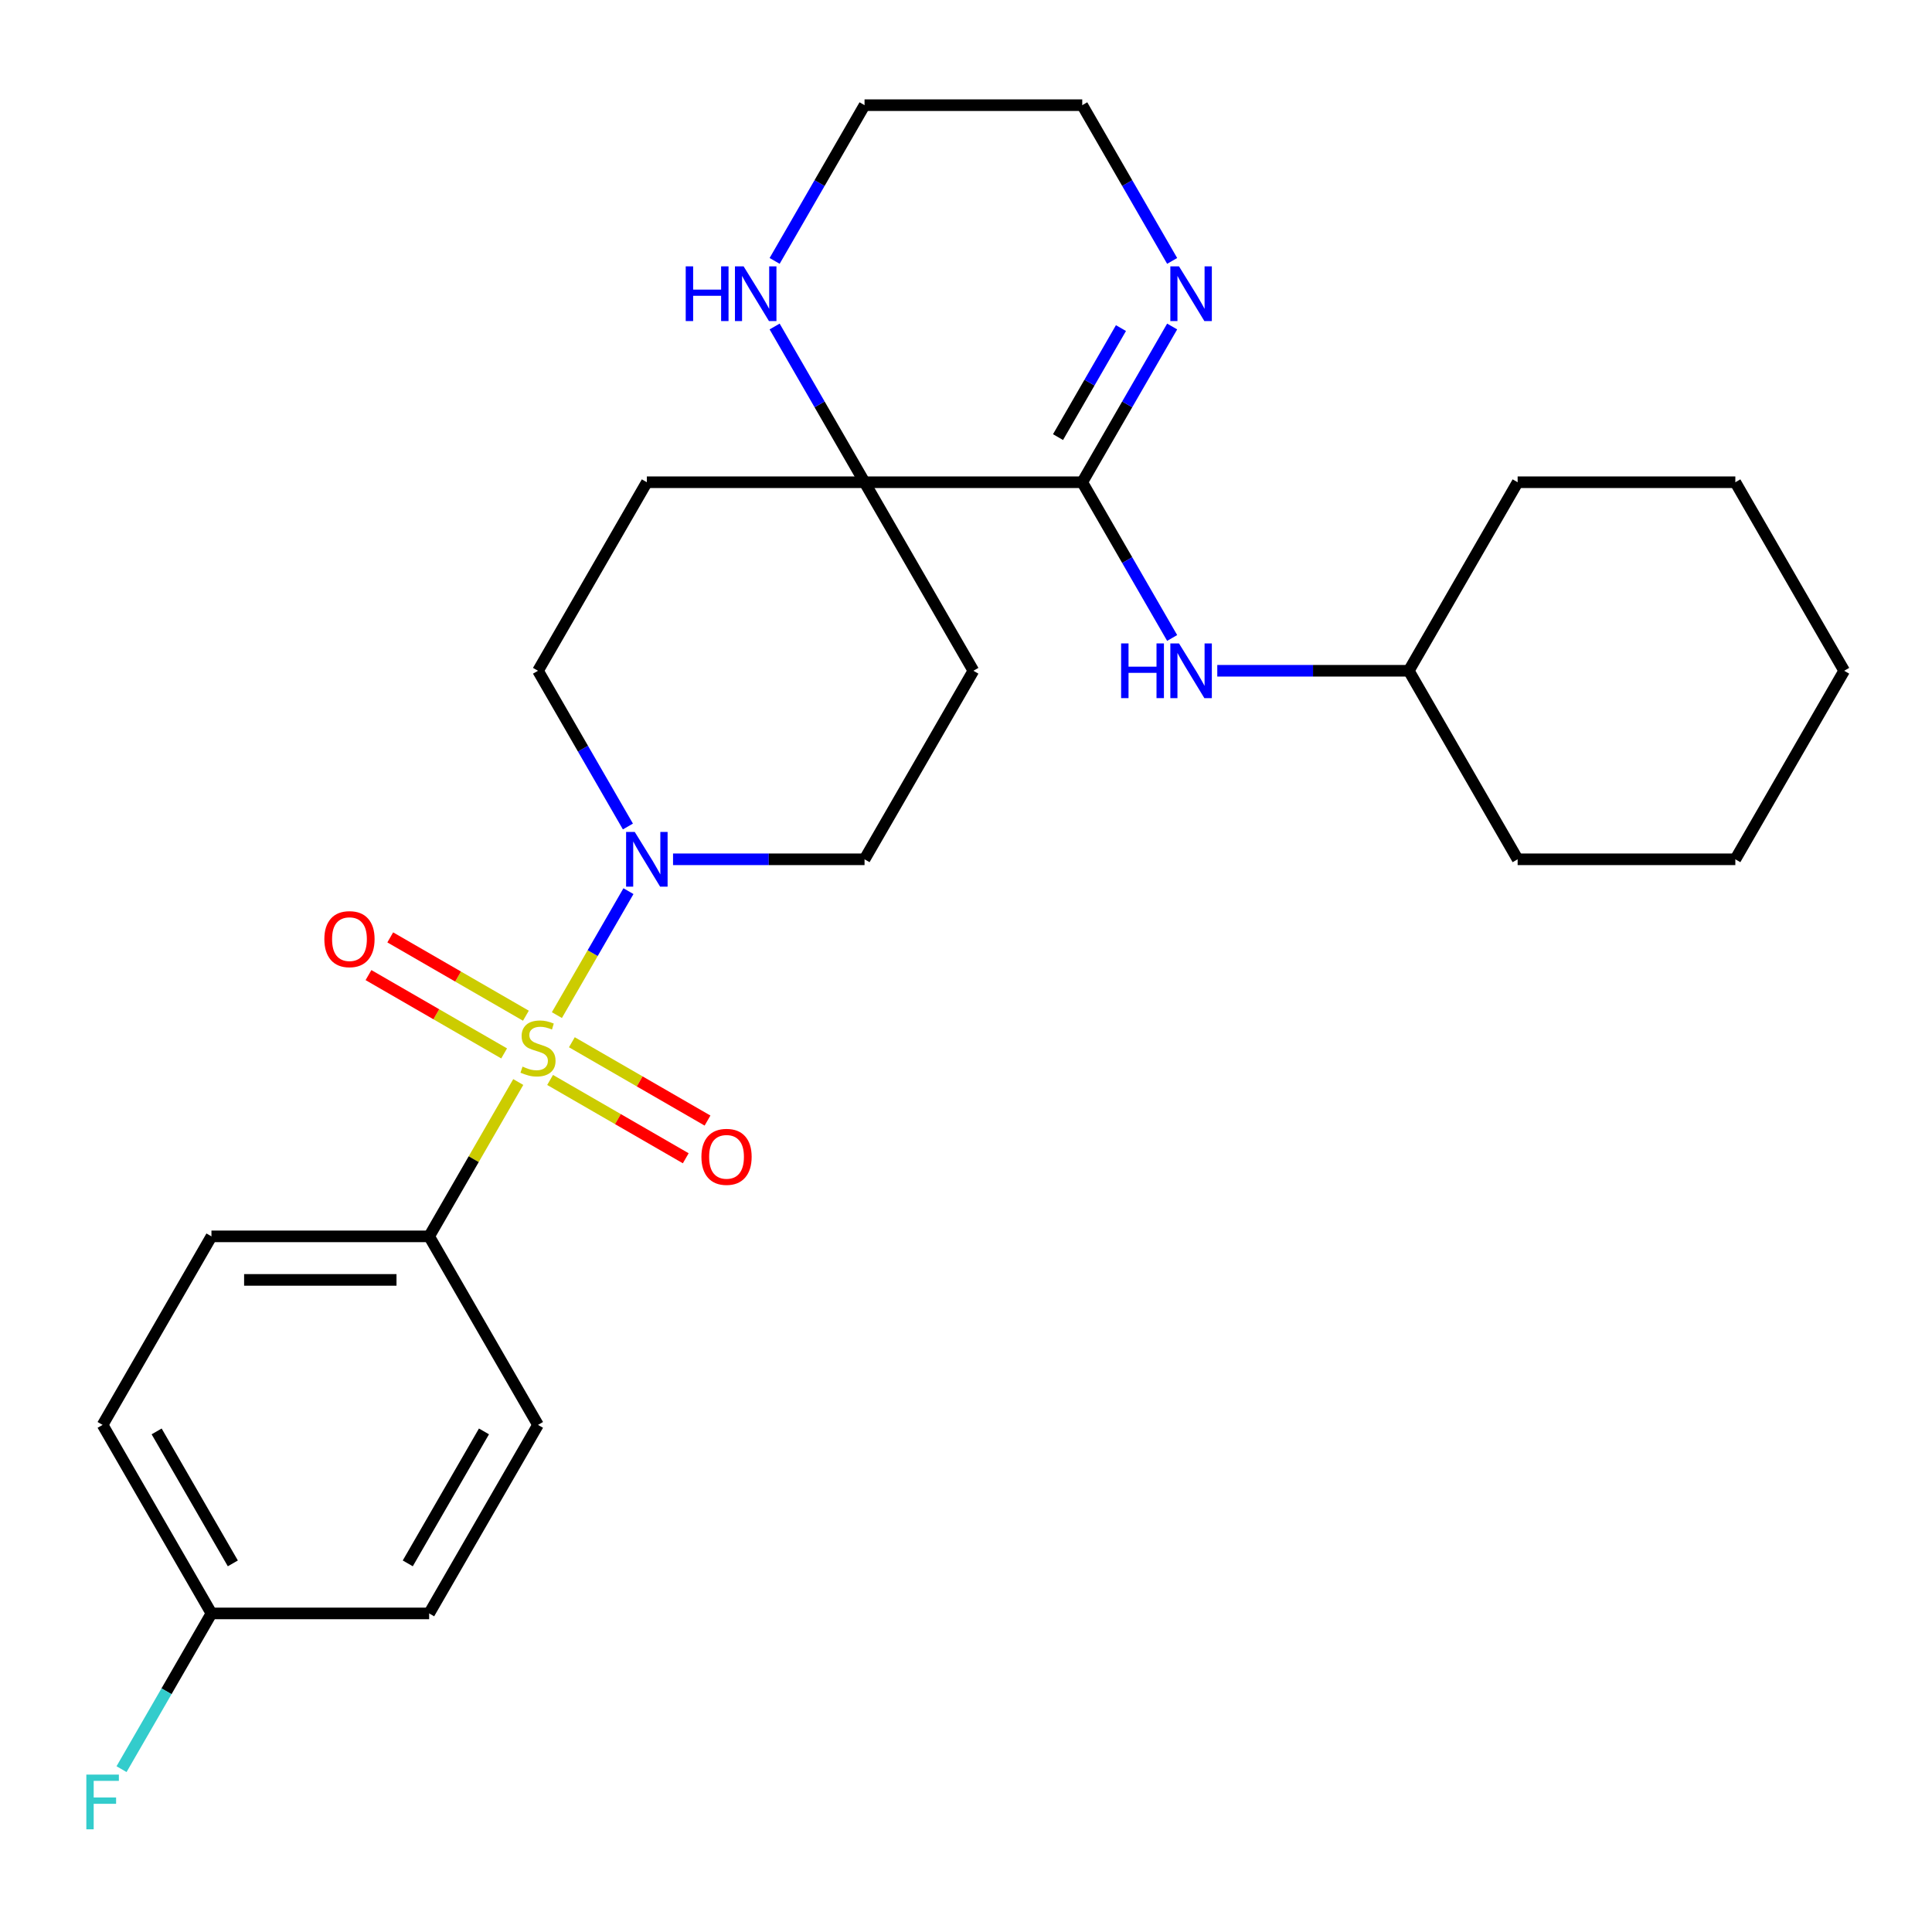 <?xml version='1.0' encoding='iso-8859-1'?>
<svg version='1.1' baseProfile='full'
              xmlns='http://www.w3.org/2000/svg'
                      xmlns:rdkit='http://www.rdkit.org/xml'
                      xmlns:xlink='http://www.w3.org/1999/xlink'
                  xml:space='preserve'
width='1000px' height='1000px' viewBox='0 0 1000 1000'>
<!-- END OF HEADER -->
<rect style='opacity:1.0;fill:#FFFFFF;stroke:none' width='1000' height='1000' x='0' y='0'> </rect>
<path class='bond-0' d='M 288.246,525.419 L 306.767,493.34' style='fill:none;fill-rule:evenodd;stroke:#CCCC00;stroke-width:6px;stroke-linecap:butt;stroke-linejoin:miter;stroke-opacity:1' />
<path class='bond-0' d='M 306.767,493.34 L 325.288,461.26' style='fill:none;fill-rule:evenodd;stroke:#0000FF;stroke-width:6px;stroke-linecap:butt;stroke-linejoin:miter;stroke-opacity:1' />
<path class='bond-4' d='M 268.25,560.053 L 245.189,599.996' style='fill:none;fill-rule:evenodd;stroke:#CCCC00;stroke-width:6px;stroke-linecap:butt;stroke-linejoin:miter;stroke-opacity:1' />
<path class='bond-4' d='M 245.189,599.996 L 222.128,639.939' style='fill:none;fill-rule:evenodd;stroke:#000000;stroke-width:6px;stroke-linecap:butt;stroke-linejoin:miter;stroke-opacity:1' />
<path class='bond-6' d='M 284.731,558.983 L 319.837,579.252' style='fill:none;fill-rule:evenodd;stroke:#CCCC00;stroke-width:6px;stroke-linecap:butt;stroke-linejoin:miter;stroke-opacity:1' />
<path class='bond-6' d='M 319.837,579.252 L 354.944,599.52' style='fill:none;fill-rule:evenodd;stroke:#FF0000;stroke-width:6px;stroke-linecap:butt;stroke-linejoin:miter;stroke-opacity:1' />
<path class='bond-6' d='M 295.999,539.466 L 331.105,559.735' style='fill:none;fill-rule:evenodd;stroke:#CCCC00;stroke-width:6px;stroke-linecap:butt;stroke-linejoin:miter;stroke-opacity:1' />
<path class='bond-6' d='M 331.105,559.735 L 366.212,580.004' style='fill:none;fill-rule:evenodd;stroke:#FF0000;stroke-width:6px;stroke-linecap:butt;stroke-linejoin:miter;stroke-opacity:1' />
<path class='bond-7' d='M 272.205,525.729 L 237.098,505.46' style='fill:none;fill-rule:evenodd;stroke:#CCCC00;stroke-width:6px;stroke-linecap:butt;stroke-linejoin:miter;stroke-opacity:1' />
<path class='bond-7' d='M 237.098,505.46 L 201.992,485.191' style='fill:none;fill-rule:evenodd;stroke:#FF0000;stroke-width:6px;stroke-linecap:butt;stroke-linejoin:miter;stroke-opacity:1' />
<path class='bond-7' d='M 260.937,545.245 L 225.83,524.977' style='fill:none;fill-rule:evenodd;stroke:#CCCC00;stroke-width:6px;stroke-linecap:butt;stroke-linejoin:miter;stroke-opacity:1' />
<path class='bond-7' d='M 225.83,524.977 L 190.724,504.708' style='fill:none;fill-rule:evenodd;stroke:#FF0000;stroke-width:6px;stroke-linecap:butt;stroke-linejoin:miter;stroke-opacity:1' />
<path class='bond-11' d='M 348.365,444.772 L 397.926,444.772' style='fill:none;fill-rule:evenodd;stroke:#0000FF;stroke-width:6px;stroke-linecap:butt;stroke-linejoin:miter;stroke-opacity:1' />
<path class='bond-11' d='M 397.926,444.772 L 447.487,444.772' style='fill:none;fill-rule:evenodd;stroke:#000000;stroke-width:6px;stroke-linecap:butt;stroke-linejoin:miter;stroke-opacity:1' />
<path class='bond-12' d='M 325.006,427.795 L 301.737,387.492' style='fill:none;fill-rule:evenodd;stroke:#0000FF;stroke-width:6px;stroke-linecap:butt;stroke-linejoin:miter;stroke-opacity:1' />
<path class='bond-12' d='M 301.737,387.492 L 278.468,347.189' style='fill:none;fill-rule:evenodd;stroke:#000000;stroke-width:6px;stroke-linecap:butt;stroke-linejoin:miter;stroke-opacity:1' />
<path class='bond-1' d='M 560.167,249.606 L 447.487,249.606' style='fill:none;fill-rule:evenodd;stroke:#000000;stroke-width:6px;stroke-linecap:butt;stroke-linejoin:miter;stroke-opacity:1' />
<path class='bond-3' d='M 560.167,249.606 L 583.436,209.302' style='fill:none;fill-rule:evenodd;stroke:#000000;stroke-width:6px;stroke-linecap:butt;stroke-linejoin:miter;stroke-opacity:1' />
<path class='bond-3' d='M 583.436,209.302 L 606.705,168.999' style='fill:none;fill-rule:evenodd;stroke:#0000FF;stroke-width:6px;stroke-linecap:butt;stroke-linejoin:miter;stroke-opacity:1' />
<path class='bond-3' d='M 547.631,226.247 L 563.919,198.034' style='fill:none;fill-rule:evenodd;stroke:#000000;stroke-width:6px;stroke-linecap:butt;stroke-linejoin:miter;stroke-opacity:1' />
<path class='bond-3' d='M 563.919,198.034 L 580.208,169.822' style='fill:none;fill-rule:evenodd;stroke:#0000FF;stroke-width:6px;stroke-linecap:butt;stroke-linejoin:miter;stroke-opacity:1' />
<path class='bond-5' d='M 560.167,249.606 L 583.436,289.909' style='fill:none;fill-rule:evenodd;stroke:#000000;stroke-width:6px;stroke-linecap:butt;stroke-linejoin:miter;stroke-opacity:1' />
<path class='bond-5' d='M 583.436,289.909 L 606.705,330.212' style='fill:none;fill-rule:evenodd;stroke:#0000FF;stroke-width:6px;stroke-linecap:butt;stroke-linejoin:miter;stroke-opacity:1' />
<path class='bond-2' d='M 447.487,249.606 L 334.808,249.606' style='fill:none;fill-rule:evenodd;stroke:#000000;stroke-width:6px;stroke-linecap:butt;stroke-linejoin:miter;stroke-opacity:1' />
<path class='bond-8' d='M 447.487,249.606 L 424.218,209.302' style='fill:none;fill-rule:evenodd;stroke:#000000;stroke-width:6px;stroke-linecap:butt;stroke-linejoin:miter;stroke-opacity:1' />
<path class='bond-8' d='M 424.218,209.302 L 400.949,168.999' style='fill:none;fill-rule:evenodd;stroke:#0000FF;stroke-width:6px;stroke-linecap:butt;stroke-linejoin:miter;stroke-opacity:1' />
<path class='bond-28' d='M 447.487,249.606 L 503.827,347.189' style='fill:none;fill-rule:evenodd;stroke:#000000;stroke-width:6px;stroke-linecap:butt;stroke-linejoin:miter;stroke-opacity:1' />
<path class='bond-29' d='M 606.705,135.045 L 583.436,94.742' style='fill:none;fill-rule:evenodd;stroke:#0000FF;stroke-width:6px;stroke-linecap:butt;stroke-linejoin:miter;stroke-opacity:1' />
<path class='bond-29' d='M 583.436,94.742 L 560.167,54.439' style='fill:none;fill-rule:evenodd;stroke:#000000;stroke-width:6px;stroke-linecap:butt;stroke-linejoin:miter;stroke-opacity:1' />
<path class='bond-13' d='M 222.128,639.939 L 109.448,639.939' style='fill:none;fill-rule:evenodd;stroke:#000000;stroke-width:6px;stroke-linecap:butt;stroke-linejoin:miter;stroke-opacity:1' />
<path class='bond-13' d='M 205.226,662.475 L 126.35,662.475' style='fill:none;fill-rule:evenodd;stroke:#000000;stroke-width:6px;stroke-linecap:butt;stroke-linejoin:miter;stroke-opacity:1' />
<path class='bond-14' d='M 222.128,639.939 L 278.468,737.523' style='fill:none;fill-rule:evenodd;stroke:#000000;stroke-width:6px;stroke-linecap:butt;stroke-linejoin:miter;stroke-opacity:1' />
<path class='bond-16' d='M 630.064,347.189 L 679.625,347.189' style='fill:none;fill-rule:evenodd;stroke:#0000FF;stroke-width:6px;stroke-linecap:butt;stroke-linejoin:miter;stroke-opacity:1' />
<path class='bond-16' d='M 679.625,347.189 L 729.186,347.189' style='fill:none;fill-rule:evenodd;stroke:#000000;stroke-width:6px;stroke-linecap:butt;stroke-linejoin:miter;stroke-opacity:1' />
<path class='bond-21' d='M 400.949,135.045 L 424.218,94.742' style='fill:none;fill-rule:evenodd;stroke:#0000FF;stroke-width:6px;stroke-linecap:butt;stroke-linejoin:miter;stroke-opacity:1' />
<path class='bond-21' d='M 424.218,94.742 L 447.487,54.439' style='fill:none;fill-rule:evenodd;stroke:#000000;stroke-width:6px;stroke-linecap:butt;stroke-linejoin:miter;stroke-opacity:1' />
<path class='bond-9' d='M 334.808,249.606 L 278.468,347.189' style='fill:none;fill-rule:evenodd;stroke:#000000;stroke-width:6px;stroke-linecap:butt;stroke-linejoin:miter;stroke-opacity:1' />
<path class='bond-10' d='M 503.827,347.189 L 447.487,444.772' style='fill:none;fill-rule:evenodd;stroke:#000000;stroke-width:6px;stroke-linecap:butt;stroke-linejoin:miter;stroke-opacity:1' />
<path class='bond-17' d='M 109.448,639.939 L 53.109,737.523' style='fill:none;fill-rule:evenodd;stroke:#000000;stroke-width:6px;stroke-linecap:butt;stroke-linejoin:miter;stroke-opacity:1' />
<path class='bond-18' d='M 278.468,737.523 L 222.128,835.106' style='fill:none;fill-rule:evenodd;stroke:#000000;stroke-width:6px;stroke-linecap:butt;stroke-linejoin:miter;stroke-opacity:1' />
<path class='bond-18' d='M 250.5,740.892 L 211.062,809.201' style='fill:none;fill-rule:evenodd;stroke:#000000;stroke-width:6px;stroke-linecap:butt;stroke-linejoin:miter;stroke-opacity:1' />
<path class='bond-15' d='M 109.448,835.106 L 222.128,835.106' style='fill:none;fill-rule:evenodd;stroke:#000000;stroke-width:6px;stroke-linecap:butt;stroke-linejoin:miter;stroke-opacity:1' />
<path class='bond-19' d='M 109.448,835.106 L 86.179,875.409' style='fill:none;fill-rule:evenodd;stroke:#000000;stroke-width:6px;stroke-linecap:butt;stroke-linejoin:miter;stroke-opacity:1' />
<path class='bond-19' d='M 86.179,875.409 L 62.91,915.712' style='fill:none;fill-rule:evenodd;stroke:#33CCCC;stroke-width:6px;stroke-linecap:butt;stroke-linejoin:miter;stroke-opacity:1' />
<path class='bond-27' d='M 109.448,835.106 L 53.109,737.523' style='fill:none;fill-rule:evenodd;stroke:#000000;stroke-width:6px;stroke-linecap:butt;stroke-linejoin:miter;stroke-opacity:1' />
<path class='bond-27' d='M 120.514,809.201 L 81.076,740.892' style='fill:none;fill-rule:evenodd;stroke:#000000;stroke-width:6px;stroke-linecap:butt;stroke-linejoin:miter;stroke-opacity:1' />
<path class='bond-22' d='M 729.186,347.189 L 785.526,444.772' style='fill:none;fill-rule:evenodd;stroke:#000000;stroke-width:6px;stroke-linecap:butt;stroke-linejoin:miter;stroke-opacity:1' />
<path class='bond-23' d='M 729.186,347.189 L 785.526,249.606' style='fill:none;fill-rule:evenodd;stroke:#000000;stroke-width:6px;stroke-linecap:butt;stroke-linejoin:miter;stroke-opacity:1' />
<path class='bond-20' d='M 560.167,54.439 L 447.487,54.439' style='fill:none;fill-rule:evenodd;stroke:#000000;stroke-width:6px;stroke-linecap:butt;stroke-linejoin:miter;stroke-opacity:1' />
<path class='bond-24' d='M 785.526,444.772 L 898.206,444.772' style='fill:none;fill-rule:evenodd;stroke:#000000;stroke-width:6px;stroke-linecap:butt;stroke-linejoin:miter;stroke-opacity:1' />
<path class='bond-25' d='M 785.526,249.606 L 898.206,249.606' style='fill:none;fill-rule:evenodd;stroke:#000000;stroke-width:6px;stroke-linecap:butt;stroke-linejoin:miter;stroke-opacity:1' />
<path class='bond-30' d='M 898.206,444.772 L 954.545,347.189' style='fill:none;fill-rule:evenodd;stroke:#000000;stroke-width:6px;stroke-linecap:butt;stroke-linejoin:miter;stroke-opacity:1' />
<path class='bond-26' d='M 898.206,249.606 L 954.545,347.189' style='fill:none;fill-rule:evenodd;stroke:#000000;stroke-width:6px;stroke-linecap:butt;stroke-linejoin:miter;stroke-opacity:1' />
<path  class='atom-0' d='M 270.468 552.076
Q 270.788 552.196, 272.108 552.756
Q 273.428 553.316, 274.868 553.676
Q 276.348 553.996, 277.788 553.996
Q 280.468 553.996, 282.028 552.716
Q 283.588 551.396, 283.588 549.116
Q 283.588 547.556, 282.788 546.596
Q 282.028 545.636, 280.828 545.116
Q 279.628 544.596, 277.628 543.996
Q 275.108 543.236, 273.588 542.516
Q 272.108 541.796, 271.028 540.276
Q 269.988 538.756, 269.988 536.196
Q 269.988 532.636, 272.388 530.436
Q 274.828 528.236, 279.628 528.236
Q 282.908 528.236, 286.628 529.796
L 285.708 532.876
Q 282.308 531.476, 279.748 531.476
Q 276.988 531.476, 275.468 532.636
Q 273.948 533.756, 273.988 535.716
Q 273.988 537.236, 274.748 538.156
Q 275.548 539.076, 276.668 539.596
Q 277.828 540.116, 279.748 540.716
Q 282.308 541.516, 283.828 542.316
Q 285.348 543.116, 286.428 544.756
Q 287.548 546.356, 287.548 549.116
Q 287.548 553.036, 284.908 555.156
Q 282.308 557.236, 277.948 557.236
Q 275.428 557.236, 273.508 556.676
Q 271.628 556.156, 269.388 555.236
L 270.468 552.076
' fill='#CCCC00'/>
<path  class='atom-1' d='M 328.548 430.612
L 337.828 445.612
Q 338.748 447.092, 340.228 449.772
Q 341.708 452.452, 341.788 452.612
L 341.788 430.612
L 345.548 430.612
L 345.548 458.932
L 341.668 458.932
L 331.708 442.532
Q 330.548 440.612, 329.308 438.412
Q 328.108 436.212, 327.748 435.532
L 327.748 458.932
L 324.068 458.932
L 324.068 430.612
L 328.548 430.612
' fill='#0000FF'/>
<path  class='atom-4' d='M 610.247 137.862
L 619.527 152.862
Q 620.447 154.342, 621.927 157.022
Q 623.407 159.702, 623.487 159.862
L 623.487 137.862
L 627.247 137.862
L 627.247 166.182
L 623.367 166.182
L 613.407 149.782
Q 612.247 147.862, 611.007 145.662
Q 609.807 143.462, 609.447 142.782
L 609.447 166.182
L 605.767 166.182
L 605.767 137.862
L 610.247 137.862
' fill='#0000FF'/>
<path  class='atom-6' d='M 580.287 333.029
L 584.127 333.029
L 584.127 345.069
L 598.607 345.069
L 598.607 333.029
L 602.447 333.029
L 602.447 361.349
L 598.607 361.349
L 598.607 348.269
L 584.127 348.269
L 584.127 361.349
L 580.287 361.349
L 580.287 333.029
' fill='#0000FF'/>
<path  class='atom-6' d='M 610.247 333.029
L 619.527 348.029
Q 620.447 349.509, 621.927 352.189
Q 623.407 354.869, 623.487 355.029
L 623.487 333.029
L 627.247 333.029
L 627.247 361.349
L 623.367 361.349
L 613.407 344.949
Q 612.247 343.029, 611.007 340.829
Q 609.807 338.629, 609.447 337.949
L 609.447 361.349
L 605.767 361.349
L 605.767 333.029
L 610.247 333.029
' fill='#0000FF'/>
<path  class='atom-7' d='M 363.051 598.776
Q 363.051 591.976, 366.411 588.176
Q 369.771 584.376, 376.051 584.376
Q 382.331 584.376, 385.691 588.176
Q 389.051 591.976, 389.051 598.776
Q 389.051 605.656, 385.651 609.576
Q 382.251 613.456, 376.051 613.456
Q 369.811 613.456, 366.411 609.576
Q 363.051 605.696, 363.051 598.776
M 376.051 610.256
Q 380.371 610.256, 382.691 607.376
Q 385.051 604.456, 385.051 598.776
Q 385.051 593.216, 382.691 590.416
Q 380.371 587.576, 376.051 587.576
Q 371.731 587.576, 369.371 590.376
Q 367.051 593.176, 367.051 598.776
Q 367.051 604.496, 369.371 607.376
Q 371.731 610.256, 376.051 610.256
' fill='#FF0000'/>
<path  class='atom-8' d='M 167.884 486.096
Q 167.884 479.296, 171.244 475.496
Q 174.604 471.696, 180.884 471.696
Q 187.164 471.696, 190.524 475.496
Q 193.884 479.296, 193.884 486.096
Q 193.884 492.976, 190.484 496.896
Q 187.084 500.776, 180.884 500.776
Q 174.644 500.776, 171.244 496.896
Q 167.884 493.016, 167.884 486.096
M 180.884 497.576
Q 185.204 497.576, 187.524 494.696
Q 189.884 491.776, 189.884 486.096
Q 189.884 480.536, 187.524 477.736
Q 185.204 474.896, 180.884 474.896
Q 176.564 474.896, 174.204 477.696
Q 171.884 480.496, 171.884 486.096
Q 171.884 491.816, 174.204 494.696
Q 176.564 497.576, 180.884 497.576
' fill='#FF0000'/>
<path  class='atom-9' d='M 354.927 137.862
L 358.767 137.862
L 358.767 149.902
L 373.247 149.902
L 373.247 137.862
L 377.087 137.862
L 377.087 166.182
L 373.247 166.182
L 373.247 153.102
L 358.767 153.102
L 358.767 166.182
L 354.927 166.182
L 354.927 137.862
' fill='#0000FF'/>
<path  class='atom-9' d='M 384.887 137.862
L 394.167 152.862
Q 395.087 154.342, 396.567 157.022
Q 398.047 159.702, 398.127 159.862
L 398.127 137.862
L 401.887 137.862
L 401.887 166.182
L 398.007 166.182
L 388.047 149.782
Q 386.887 147.862, 385.647 145.662
Q 384.447 143.462, 384.087 142.782
L 384.087 166.182
L 380.407 166.182
L 380.407 137.862
L 384.887 137.862
' fill='#0000FF'/>
<path  class='atom-20' d='M 44.689 918.529
L 61.529 918.529
L 61.529 921.769
L 48.489 921.769
L 48.489 930.369
L 60.089 930.369
L 60.089 933.649
L 48.489 933.649
L 48.489 946.849
L 44.689 946.849
L 44.689 918.529
' fill='#33CCCC'/>
</svg>

